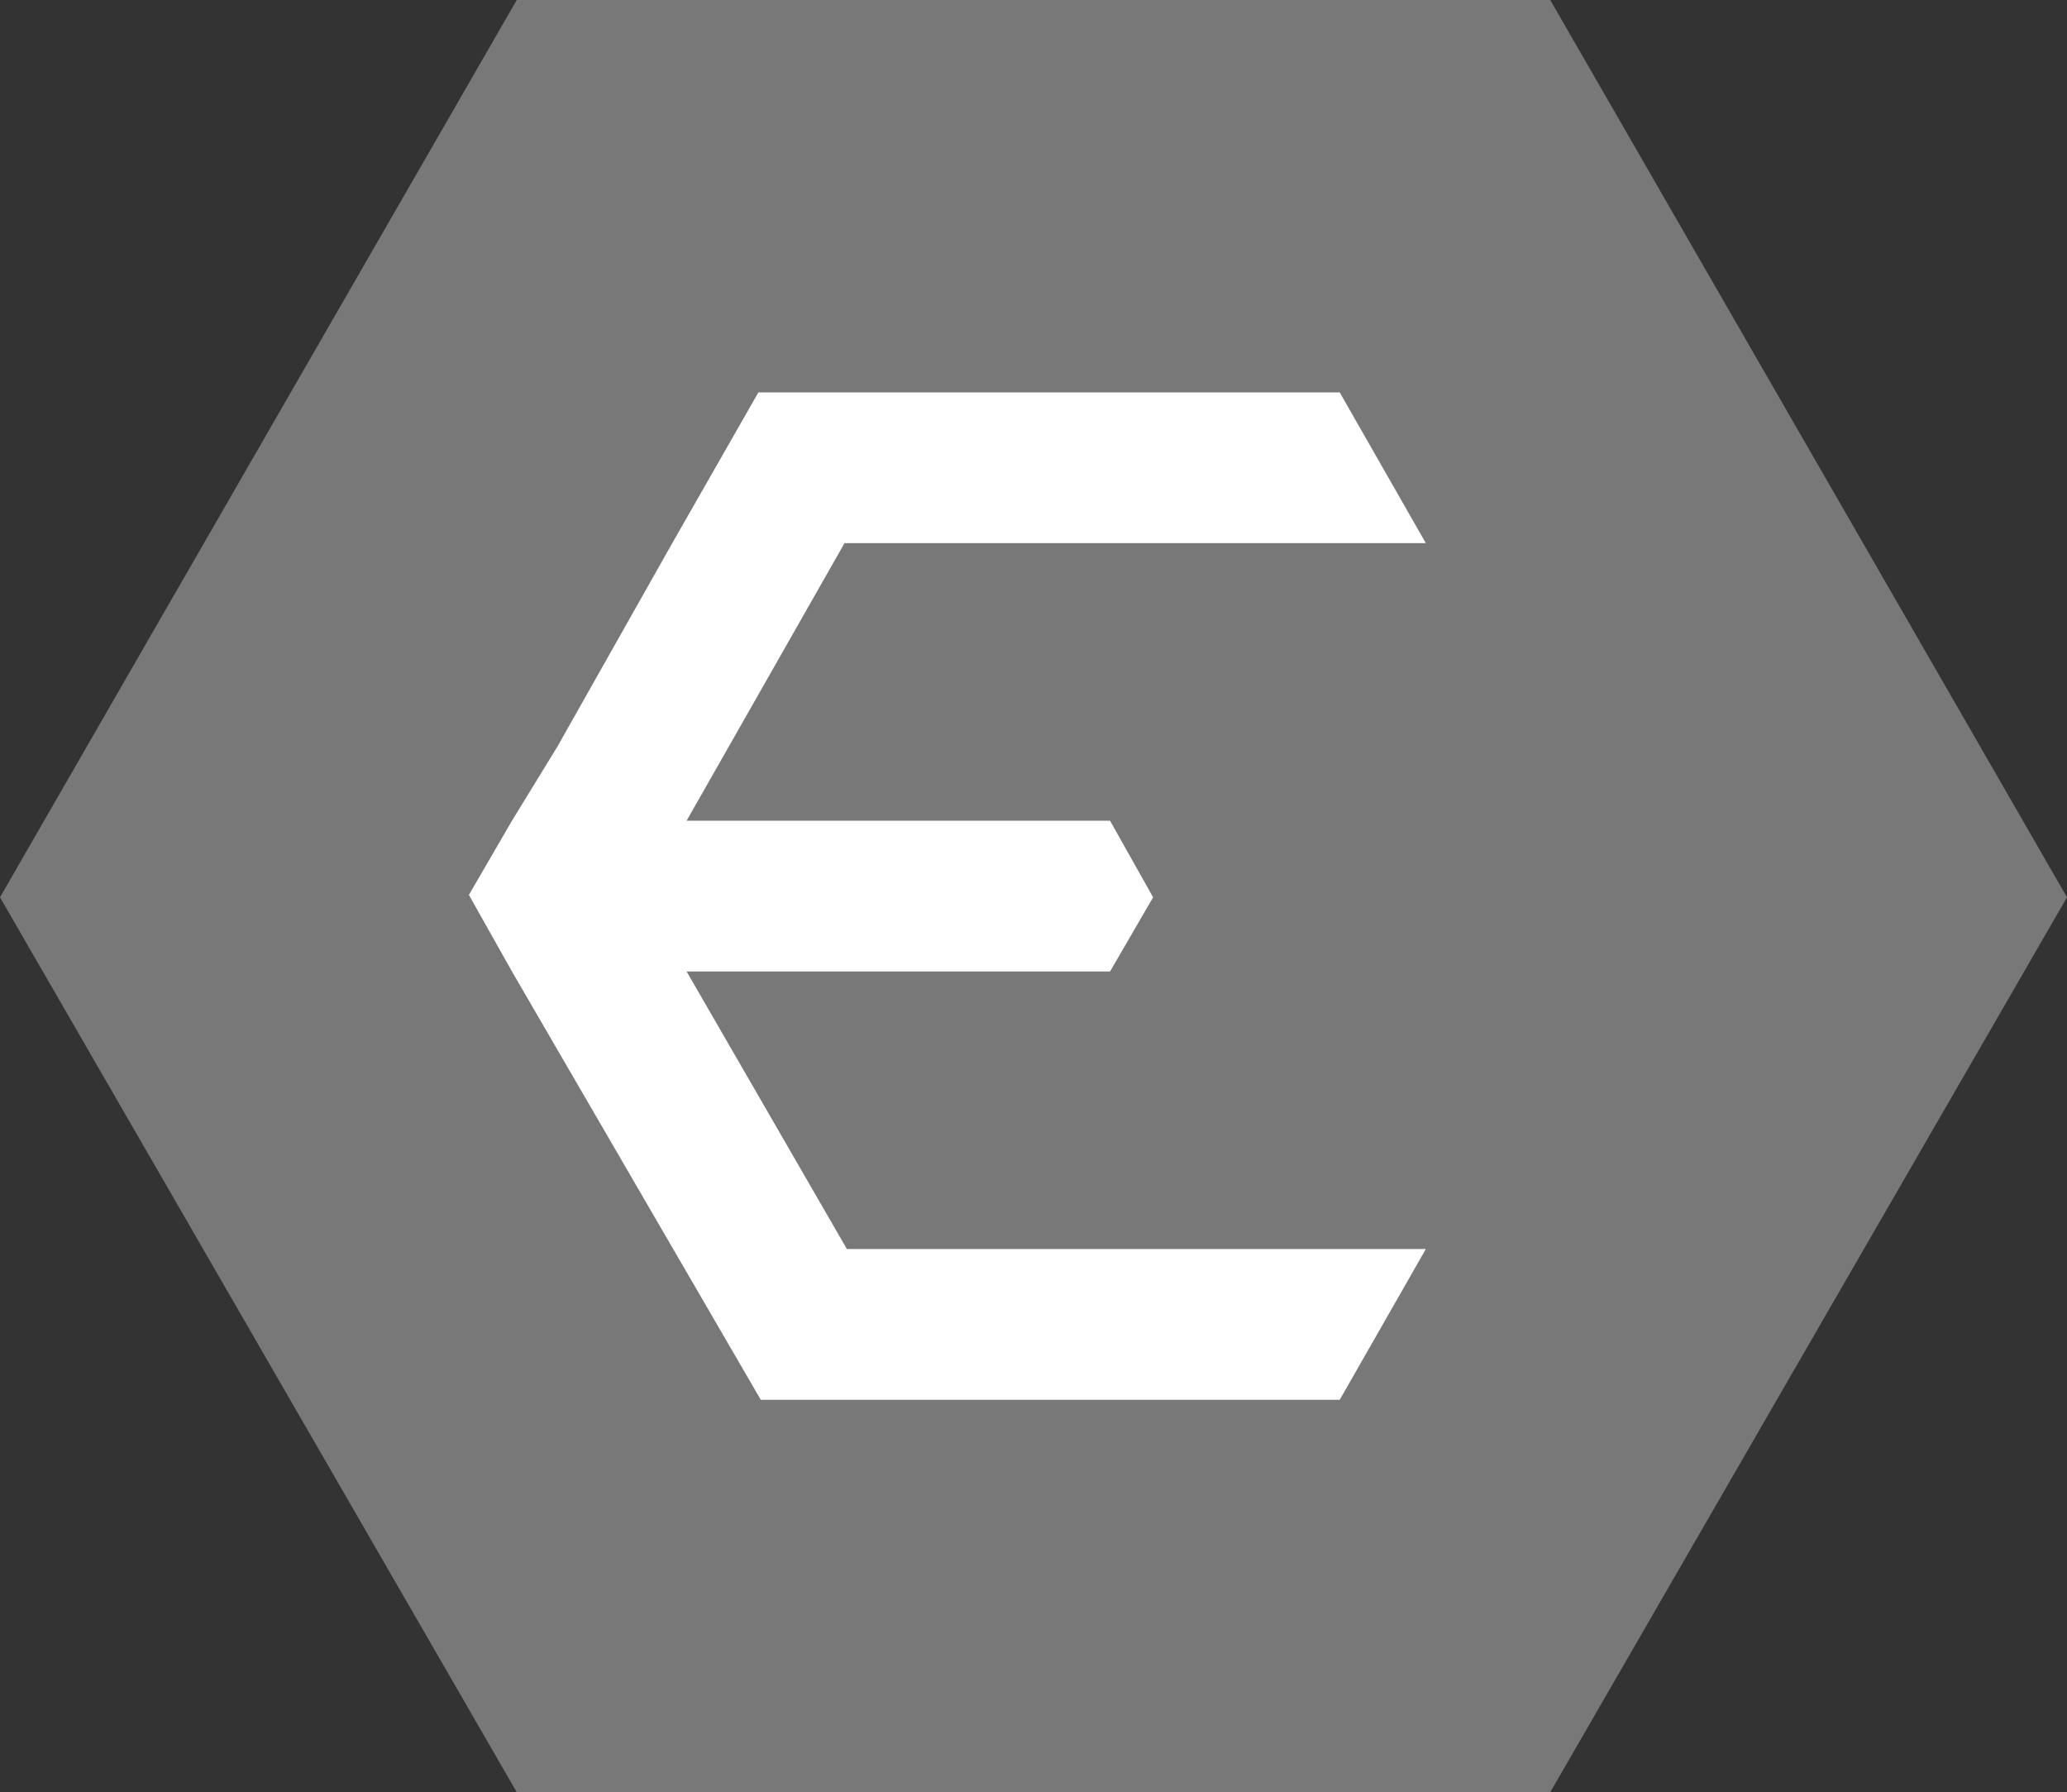 <?xml version="1.0" encoding="utf-8"?>
<!-- Generator: Adobe Illustrator 25.0.0, SVG Export Plug-In . SVG Version: 6.00 Build 0)  -->
<svg version="1.1" id="Layer_1" xmlns="http://www.w3.org/2000/svg" xmlns:xlink="http://www.w3.org/1999/xlink" x="0px" y="0px"
	 viewBox="0 0 86.4 74.9" style="enable-background:new 0 0 86.4 74.9;" xml:space="preserve">
<rect x="0" y="0" width="86.4" height="74.9" fill="#333333" stroke="none"/>
<style type="text/css">
	.st0{fill:#787878;}
	.st1{fill:#FFFFFF;}
</style>
<g>
	<polygon class="st0" points="21.6,0 0,37.5 21.6,74.9 64.8,74.9 86.4,37.5 64.8,0 	"/>
	<polygon class="st1" points="48.2,37.5 46.4,34.3 28.7,34.3 35.3,22.7 59.6,22.7 56,16.4 39,16.4 31.7,16.4 28.1,22.7 23.3,31.2 
		21.4,34.3 19.6,37.4 21.4,40.6 23.2,43.7 31.8,58.5 31.8,58.5 39,58.5 56,58.5 59.6,52.2 35.4,52.2 28.7,40.6 46.4,40.6 	"/>
</g>
</svg>
